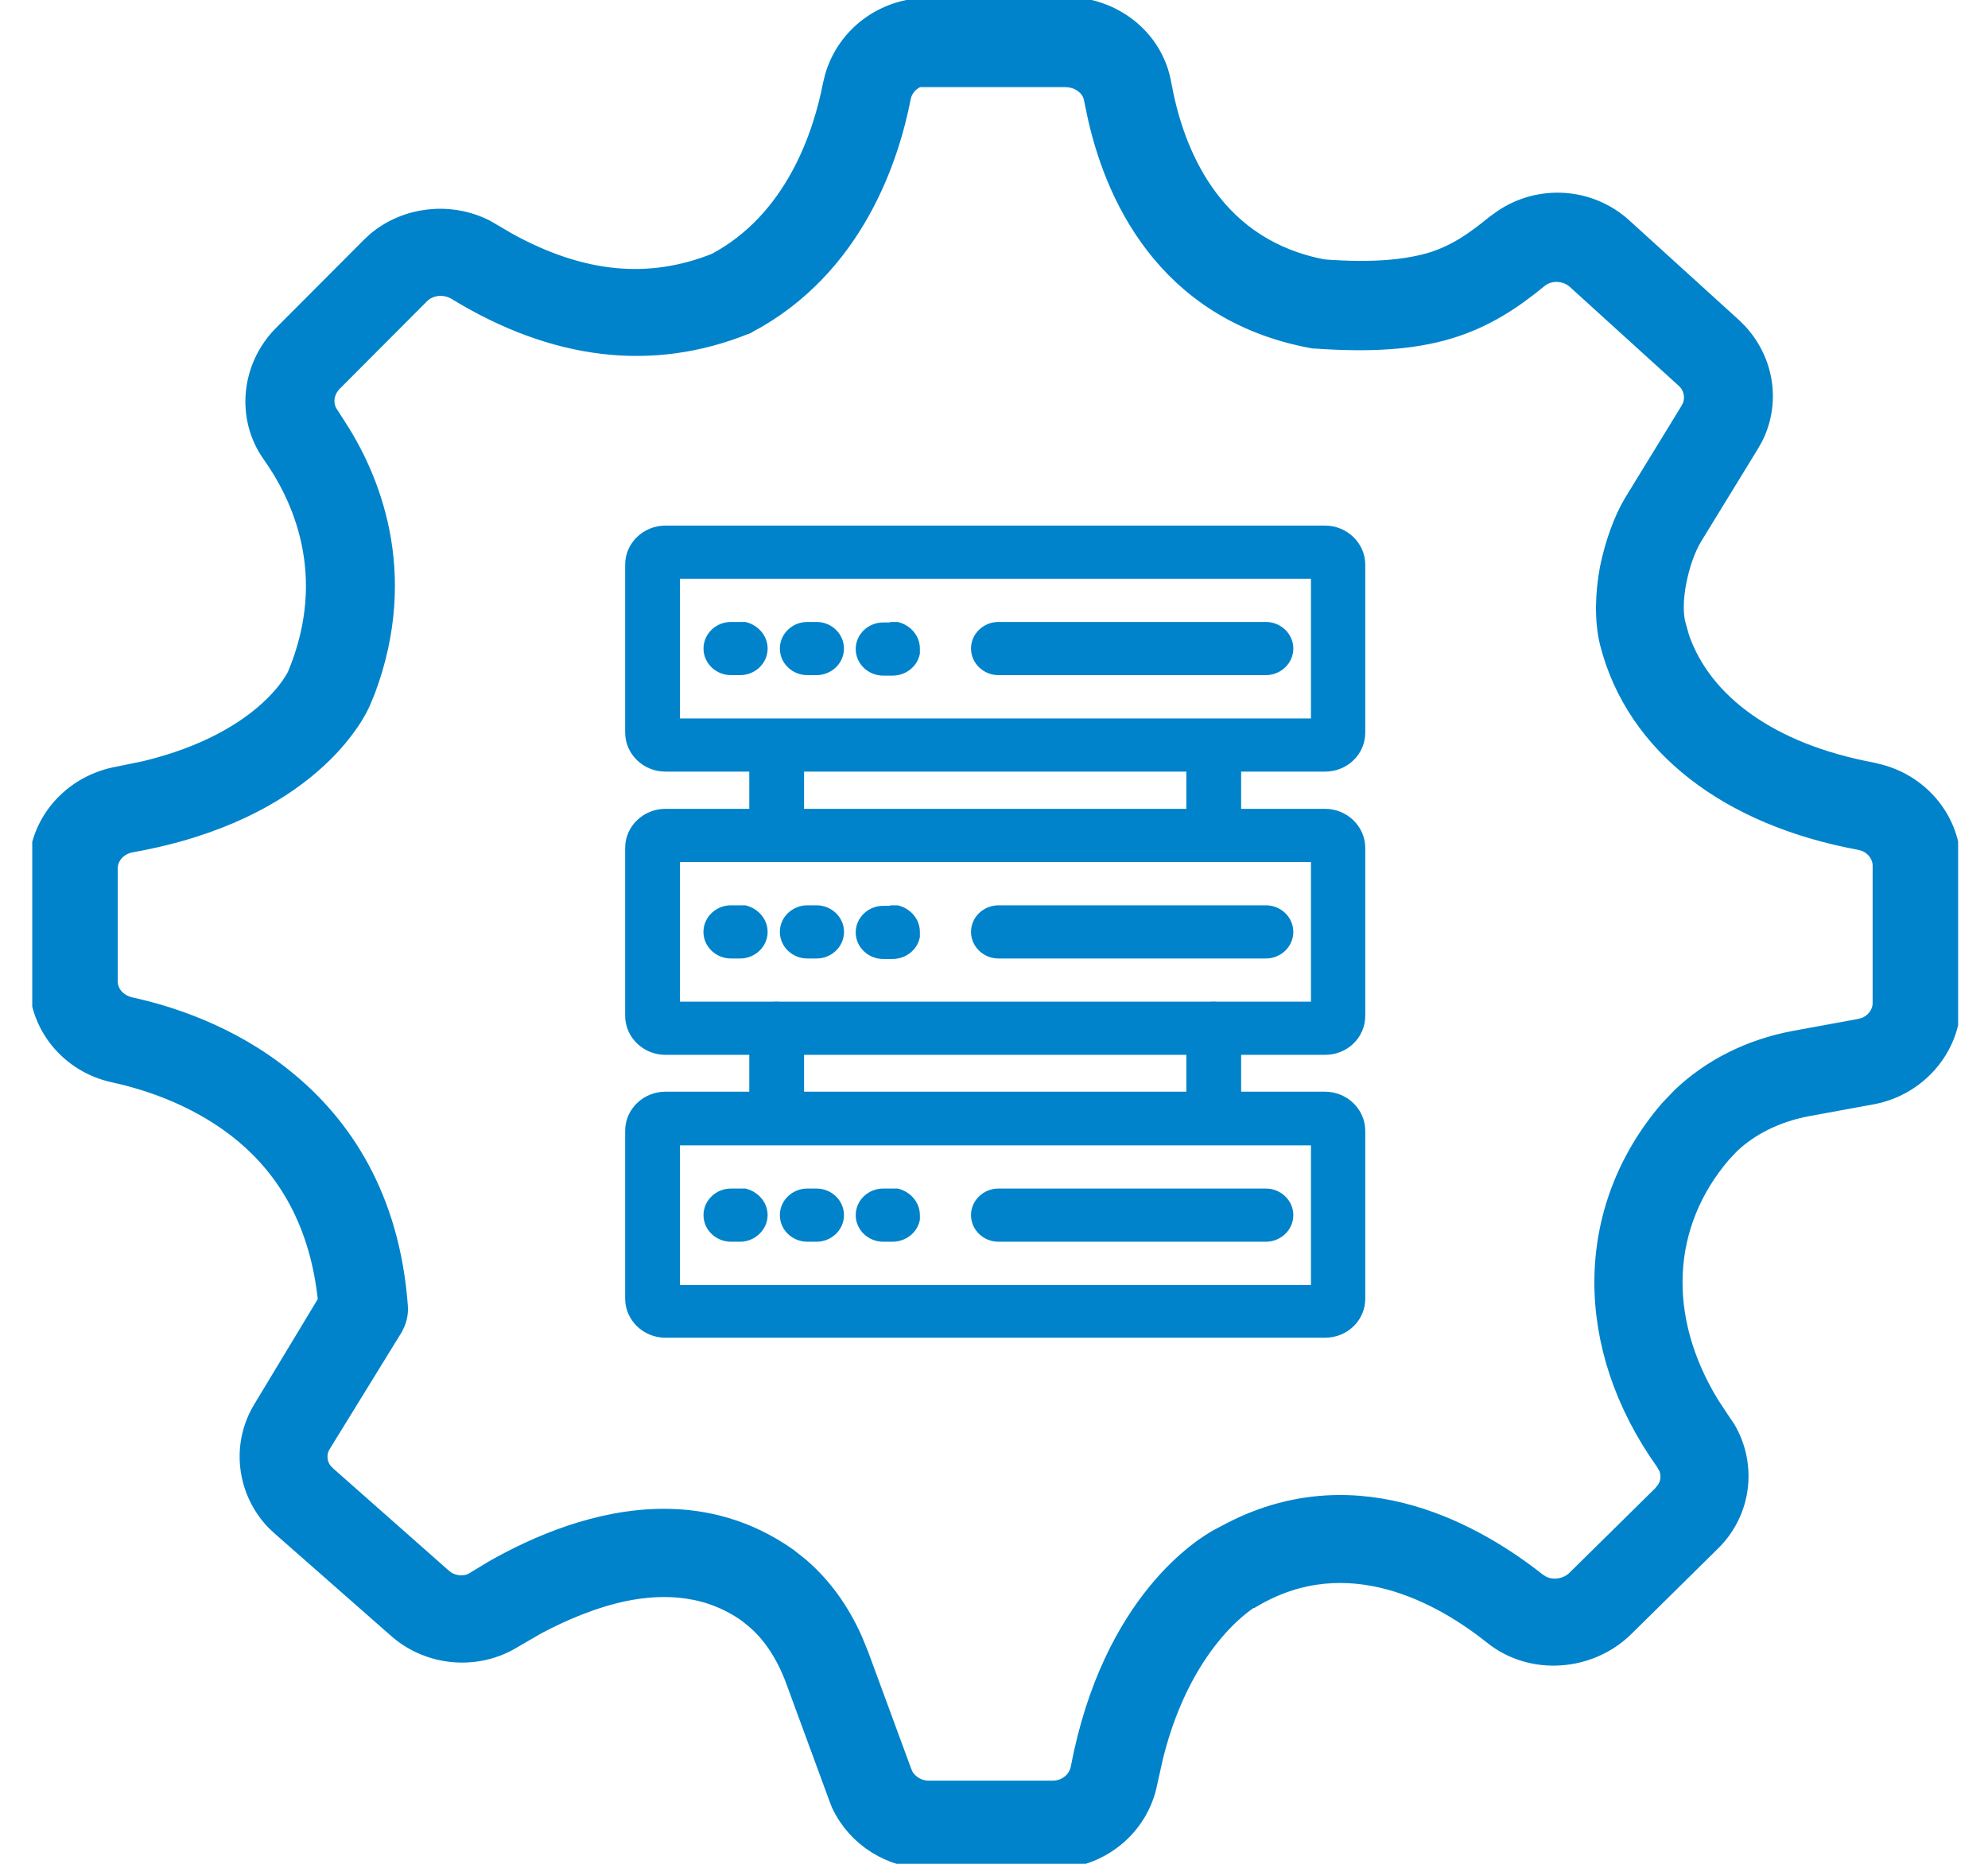 <?xml version="1.0" encoding="UTF-8"?>
<svg xmlns="http://www.w3.org/2000/svg" width="32" height="30" viewBox="0 0 32 30" fill="none">
  <g clip-path="url(#clip0_4298_361)">
    <path d="M21.329 8.56C21.63 8.56 21.876 8.8 21.876 9.088V11.792C21.876 12.088 21.63 12.32 21.329 12.32H10.71C10.408 12.32 10.163 12.08 10.163 11.792V9.088C10.163 8.792 10.416 8.56 10.71 8.56H21.329ZM10.845 11.664H21.202V9.216H10.845V11.664Z" fill="#0083CA" stroke="#0083CA" stroke-width="0.2"></path>
    <path d="M20.377 10.111C20.559 10.111 20.718 10.255 20.718 10.439C20.718 10.623 20.559 10.767 20.377 10.767H16.071C15.888 10.767 15.73 10.623 15.73 10.439C15.73 10.255 15.888 10.111 16.071 10.111H20.377Z" fill="#0083CA" stroke="#0083CA" stroke-width="0.2"></path>
    <path d="M11.923 10.111H11.987C12.137 10.151 12.256 10.279 12.256 10.439C12.256 10.623 12.098 10.767 11.915 10.767H11.765C11.582 10.767 11.424 10.623 11.424 10.439C11.424 10.255 11.582 10.111 11.765 10.111H11.915H11.923Z" fill="#0083CA" stroke="#0083CA" stroke-width="0.2"></path>
    <path d="M13.144 10.111C13.327 10.111 13.485 10.255 13.485 10.439C13.485 10.623 13.327 10.767 13.144 10.767H12.994C12.811 10.767 12.653 10.623 12.653 10.439C12.653 10.255 12.811 10.111 12.994 10.111H13.144Z" fill="#0083CA" stroke="#0083CA" stroke-width="0.2"></path>
    <path d="M14.374 10.111H14.438C14.588 10.151 14.707 10.279 14.707 10.439V10.511C14.675 10.663 14.533 10.775 14.366 10.775H14.216C14.033 10.775 13.874 10.631 13.874 10.447C13.874 10.263 14.033 10.119 14.216 10.119H14.366L14.374 10.111Z" fill="#0083CA" stroke="#0083CA" stroke-width="0.2"></path>
    <path d="M21.329 13.119C21.63 13.119 21.876 13.359 21.876 13.647V16.351C21.876 16.647 21.63 16.879 21.329 16.879H10.71C10.408 16.879 10.163 16.639 10.163 16.351V13.647C10.163 13.351 10.416 13.119 10.71 13.119H21.329ZM10.845 16.223H21.202V13.775H10.845V16.223Z" fill="#0083CA" stroke="#0083CA" stroke-width="0.2"></path>
    <path d="M20.377 14.672C20.56 14.672 20.718 14.816 20.718 15C20.718 15.184 20.56 15.328 20.377 15.328H16.071C15.889 15.328 15.73 15.184 15.73 15C15.73 14.816 15.889 14.672 16.071 14.672H20.377Z" fill="#0083CA" stroke="#0083CA" stroke-width="0.2"></path>
    <path d="M11.923 14.672H11.986C12.137 14.712 12.256 14.84 12.256 15C12.256 15.184 12.097 15.328 11.915 15.328H11.764C11.582 15.328 11.423 15.184 11.423 15C11.423 14.816 11.582 14.672 11.764 14.672H11.915H11.923Z" fill="#0083CA" stroke="#0083CA" stroke-width="0.2"></path>
    <path d="M13.145 14.672C13.327 14.672 13.486 14.816 13.486 15C13.486 15.184 13.327 15.328 13.145 15.328H12.994C12.811 15.328 12.653 15.184 12.653 15C12.653 14.816 12.811 14.672 12.994 14.672H13.145Z" fill="#0083CA" stroke="#0083CA" stroke-width="0.2"></path>
    <path d="M14.374 14.672H14.438C14.588 14.712 14.707 14.84 14.707 15V15.072C14.675 15.224 14.533 15.336 14.366 15.336H14.216C14.033 15.336 13.874 15.192 13.874 15.008C13.874 14.824 14.033 14.68 14.216 14.68H14.366L14.374 14.672Z" fill="#0083CA" stroke="#0083CA" stroke-width="0.2"></path>
    <path d="M21.329 17.672C21.63 17.672 21.876 17.912 21.876 18.2V20.904C21.876 21.2 21.63 21.432 21.329 21.432H10.71C10.408 21.432 10.163 21.192 10.163 20.904V18.2C10.163 17.904 10.416 17.672 10.71 17.672H21.329ZM10.845 20.784H21.202V18.336H10.845V20.784Z" fill="#0083CA" stroke="#0083CA" stroke-width="0.2"></path>
    <path d="M20.377 19.231C20.559 19.231 20.718 19.375 20.718 19.559C20.718 19.743 20.559 19.887 20.377 19.887H16.071C15.888 19.887 15.73 19.743 15.73 19.559C15.73 19.375 15.888 19.231 16.071 19.231H20.377Z" fill="#0083CA" stroke="#0083CA" stroke-width="0.2"></path>
    <path d="M11.923 19.231H11.987C12.137 19.271 12.256 19.399 12.256 19.559C12.256 19.735 12.098 19.887 11.915 19.887H11.765C11.582 19.887 11.424 19.743 11.424 19.559C11.424 19.375 11.582 19.231 11.765 19.231H11.915H11.923Z" fill="#0083CA" stroke="#0083CA" stroke-width="0.2"></path>
    <path d="M13.144 19.231C13.327 19.231 13.485 19.375 13.485 19.559C13.485 19.743 13.327 19.887 13.144 19.887H12.994C12.811 19.887 12.653 19.743 12.653 19.559C12.653 19.375 12.811 19.231 12.994 19.231H13.144Z" fill="#0083CA" stroke="#0083CA" stroke-width="0.2"></path>
    <path d="M14.374 19.231H14.438C14.588 19.271 14.707 19.399 14.707 19.559V19.623C14.675 19.775 14.533 19.887 14.366 19.887H14.216C14.033 19.887 13.874 19.743 13.874 19.559C13.874 19.375 14.033 19.231 14.216 19.231H14.366H14.374Z" fill="#0083CA" stroke="#0083CA" stroke-width="0.2"></path>
    <path d="M12.502 11.672C12.684 11.672 12.843 11.816 12.843 12V13.448C12.843 13.632 12.684 13.776 12.502 13.776C12.319 13.776 12.161 13.632 12.161 13.448V12C12.161 11.816 12.319 11.672 12.502 11.672Z" fill="#0083CA" stroke="#0083CA" stroke-width="0.2"></path>
    <path d="M19.537 11.672C19.719 11.672 19.878 11.816 19.878 12V13.512C19.846 13.664 19.703 13.776 19.537 13.776C19.354 13.776 19.196 13.632 19.196 13.448V12C19.196 11.816 19.354 11.672 19.537 11.672Z" fill="#0083CA" stroke="#0083CA" stroke-width="0.2"></path>
    <path d="M12.502 16.224C12.684 16.224 12.843 16.368 12.843 16.552V18C12.843 18.184 12.684 18.328 12.502 18.328C12.319 18.328 12.161 18.184 12.161 18V16.552C12.161 16.368 12.319 16.224 12.502 16.224Z" fill="#0083CA" stroke="#0083CA" stroke-width="0.2"></path>
    <path d="M19.537 16.224C19.719 16.224 19.878 16.368 19.878 16.552V18.064C19.846 18.216 19.703 18.328 19.537 18.328C19.354 18.328 19.196 18.184 19.196 18V16.552C19.196 16.368 19.354 16.224 19.537 16.224Z" fill="#0083CA" stroke="#0083CA" stroke-width="0.2"></path>
    <path d="M17.149 0.2C17.863 0.2 18.489 0.68 18.608 1.376L18.648 1.576C18.87 2.6 19.497 4.088 21.289 4.424C22.137 4.488 22.692 4.424 23.105 4.296C23.517 4.16 23.803 3.952 24.128 3.688L24.239 3.608C24.802 3.224 25.563 3.272 26.071 3.744L27.823 5.336L27.911 5.424C28.307 5.856 28.402 6.472 28.141 6.992L28.077 7.104L27.165 8.592C27.046 8.792 26.951 9.064 26.896 9.352C26.84 9.64 26.84 9.904 26.888 10.08L26.951 10.304C27.332 11.392 28.442 12.208 30.115 12.52L30.242 12.552C30.861 12.72 31.313 13.272 31.313 13.92V16.128C31.313 16.816 30.797 17.4 30.123 17.528L29.076 17.72C28.561 17.816 28.109 18.04 27.776 18.36L27.641 18.504C26.642 19.672 26.562 21.224 27.443 22.664L27.633 22.952L27.704 23.056C28.022 23.6 27.942 24.296 27.474 24.752L26.079 26.128C25.547 26.648 24.675 26.712 24.096 26.248C23.264 25.584 21.709 24.704 20.123 25.632H20.107C20.107 25.632 18.981 26.248 18.481 28.232L18.386 28.656C18.259 29.344 17.649 29.832 16.951 29.832H14.96C14.381 29.832 13.858 29.504 13.62 28.992L13.58 28.888L12.883 26.992C12.724 26.568 12.494 26.224 12.209 25.984L12.089 25.888C11.447 25.432 10.717 25.384 10.02 25.528C9.496 25.64 8.997 25.856 8.592 26.072L8.219 26.288C7.672 26.632 6.943 26.576 6.451 26.136L4.595 24.504L4.5 24.416C4.064 23.96 3.977 23.272 4.31 22.728L5.372 20.968C5.246 19.624 4.675 18.752 4 18.184C3.303 17.6 2.478 17.312 1.851 17.176C1.193 17.032 0.717 16.464 0.717 15.792V13.848C0.781 13.208 1.28 12.696 1.931 12.584L2.359 12.496C4.381 12.008 4.865 10.912 4.865 10.912C5.571 9.224 4.912 7.904 4.453 7.256C4.056 6.704 4.135 5.936 4.627 5.448L6.031 4.04L6.126 3.952C6.578 3.576 7.228 3.504 7.76 3.768L7.871 3.832L8.116 3.976C9.346 4.656 10.472 4.752 11.566 4.312C12.875 3.616 13.335 2.2 13.493 1.384L13.525 1.256C13.707 0.64 14.278 0.216 14.937 0.216H17.141L17.149 0.2ZM14.952 1.12C14.683 1.12 14.461 1.304 14.413 1.552C14.231 2.488 13.676 4.232 11.986 5.128H11.979L11.97 5.136C10.488 5.736 8.949 5.544 7.403 4.6C7.165 4.456 6.871 4.496 6.697 4.672L5.293 6.08C5.103 6.272 5.087 6.544 5.222 6.736L5.325 6.896C5.856 7.704 6.499 9.2 5.801 11.072L5.721 11.264C5.666 11.392 4.928 12.968 2.097 13.472C1.82 13.52 1.645 13.744 1.645 13.976V15.792C1.645 16.032 1.812 16.232 2.065 16.296C2.66 16.424 3.652 16.728 4.532 17.448C5.42 18.168 6.189 19.296 6.316 21.04C6.324 21.144 6.292 21.24 6.253 21.312L5.095 23.192C4.984 23.368 5 23.6 5.135 23.76L5.198 23.824L7.054 25.464L7.125 25.52C7.307 25.632 7.537 25.64 7.712 25.52L7.989 25.352C8.679 24.96 9.655 24.536 10.686 24.536C11.336 24.536 11.994 24.704 12.621 25.144L12.803 25.288C13.152 25.584 13.438 25.976 13.644 26.44L13.739 26.672L14.437 28.568L14.469 28.64C14.564 28.8 14.746 28.912 14.952 28.912H16.943C17.213 28.912 17.435 28.728 17.482 28.48C17.99 25.816 19.465 24.952 19.671 24.84L19.869 24.736C21.884 23.696 23.763 24.816 24.683 25.544L24.77 25.6C24.976 25.704 25.254 25.672 25.436 25.496L26.832 24.12L26.888 24.048C26.991 23.904 27.007 23.712 26.927 23.552L26.88 23.472C25.579 21.648 25.587 19.504 26.935 17.928L27.126 17.728C27.593 17.28 28.212 16.968 28.902 16.84L29.949 16.648L30.044 16.624C30.258 16.544 30.393 16.352 30.393 16.144V13.936C30.393 13.728 30.258 13.536 30.044 13.456L29.949 13.432C27.879 13.048 26.412 11.936 26 10.328C25.912 9.976 25.928 9.552 26 9.168C26.079 8.784 26.214 8.408 26.372 8.144L27.284 6.656L27.324 6.576C27.395 6.384 27.348 6.168 27.189 6.024L25.436 4.432C25.23 4.248 24.913 4.24 24.707 4.408C24.279 4.76 23.85 5.04 23.295 5.208C22.74 5.376 22.074 5.424 21.17 5.36H21.162H21.154C18.791 4.928 18.006 3.024 17.744 1.808L17.696 1.576C17.657 1.344 17.435 1.152 17.141 1.152H14.937L14.952 1.12Z" fill="#0083CA" stroke="#0083CA" stroke-width="0.5"></path>
  </g>
  <defs>
    <clipPath id="clip0_4298_361">
      <rect width="31" height="30" fill="white" transform="translate(0.519)"></rect>
    </clipPath>
  </defs>
</svg>
